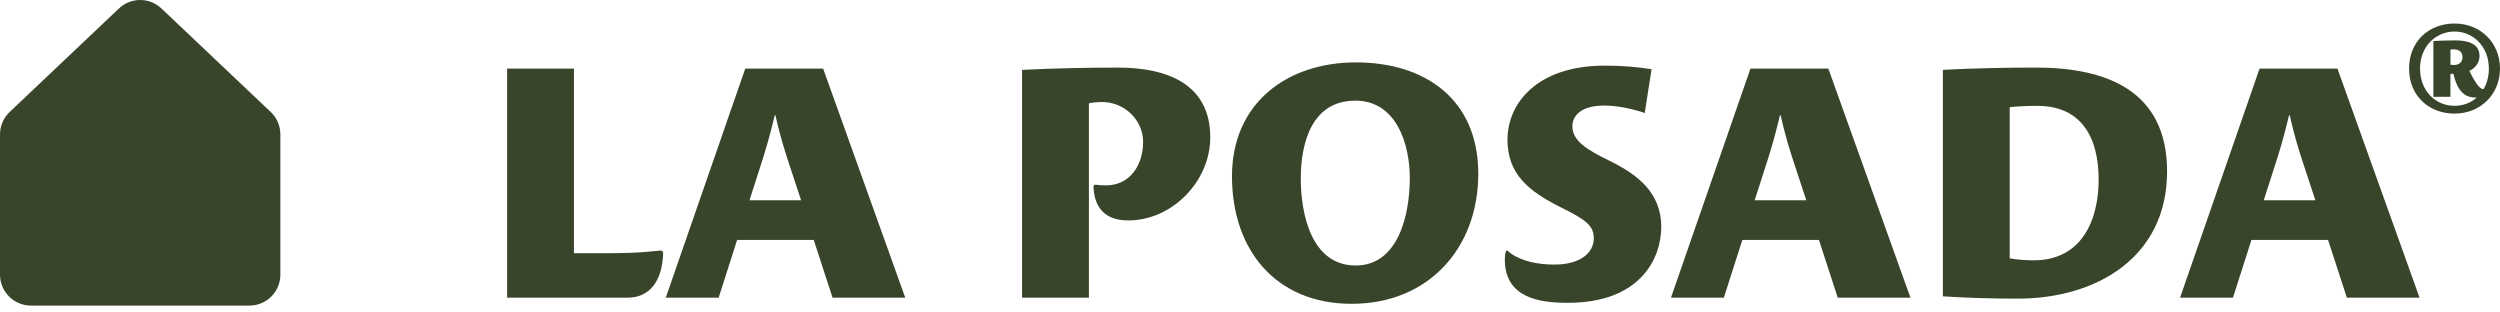 <svg xmlns="http://www.w3.org/2000/svg" width="264" height="33" viewBox="0 0 264 33" fill="none"><path d="M26.343 32.269H3.267C1.462 32.269 0 30.806 0 29.001V14.196C0 13.3 0.37 12.443 1.02 11.823L12.557 0.896C13.818 -0.299 15.792 -0.299 17.049 0.896L28.587 11.823C29.24 12.439 29.607 13.297 29.607 14.196V29.001C29.607 30.806 28.145 32.269 26.34 32.269H26.343Z" fill="#39452B"></path><path d="M66.299 31.432H53.551V7.241H60.609V26.739H64.036C67.61 26.739 68.862 26.528 69.758 26.459C69.906 26.447 70.035 26.57 70.029 26.718C69.948 29.759 68.525 31.432 66.299 31.432Z" fill="#39452B"></path><path d="M87.918 31.432L85.929 25.334H77.842L75.89 31.432H70.306L78.7 7.241H86.922L95.593 31.432H87.918ZM83.053 16.456C82.469 14.675 82.06 12.96 81.889 12.172H81.82C81.615 13.029 81.17 14.81 80.619 16.558L79.145 21.149H84.593L83.05 16.456H83.053Z" fill="#39452B"></path><path d="M119.134 23.276C116.781 23.276 115.551 22.018 115.473 19.705C115.47 19.585 115.575 19.485 115.692 19.503C115.912 19.537 116.282 19.576 116.769 19.576C119.375 19.576 120.711 17.382 120.711 14.985C120.711 12.605 118.653 10.716 116.273 10.773C115.846 10.782 115.416 10.821 114.988 10.908V31.432H107.93V7.379C111.324 7.208 114.715 7.138 118.108 7.138C123.042 7.138 127.805 8.748 127.805 14.506C127.805 19.133 123.794 23.279 119.134 23.279V23.276Z" fill="#39452B"></path><path d="M142.742 32.082C134.688 32.082 130.097 26.36 130.097 18.616C130.097 10.872 135.922 6.588 143.187 6.588C150.453 6.588 156.106 10.46 156.106 18.342C156.106 26.224 150.829 32.082 142.742 32.082ZM143.118 10.631C138.527 10.631 137.363 15.087 137.363 18.854C137.363 22.62 138.494 28.036 143.154 28.036C147.814 28.036 148.876 22.346 148.876 18.817C148.876 15.289 147.504 10.628 143.121 10.628L143.118 10.631Z" fill="#39452B"></path><path d="M165.562 31.98C162.547 31.98 159.009 31.447 158.91 27.563C158.904 27.323 158.931 26.525 159.075 26.471C159.235 26.411 159.391 26.667 159.575 26.79C160.76 27.599 162.412 27.939 164.16 27.939C166.867 27.939 168.305 26.703 168.305 25.163C168.305 23.791 167.415 23.174 164.707 21.838C161.554 20.229 159.189 18.481 159.189 14.744C159.189 11.007 162.204 6.931 169.47 6.931C171.287 6.931 172.896 7.069 174.404 7.307L173.685 11.934C172.52 11.522 170.841 11.146 169.4 11.146C166.933 11.146 166.043 12.241 166.043 13.339C166.043 14.882 167.619 15.839 169.948 16.97C172.962 18.445 175.429 20.364 175.429 23.959C175.429 27.247 173.269 31.977 165.562 31.977V31.98Z" fill="#39452B"></path><path d="M194.067 31.432L192.079 25.334H183.992L182.039 31.432H176.455L184.849 7.241H193.071L201.742 31.432H194.067ZM189.202 16.456C188.619 14.675 188.21 12.96 188.038 12.172H187.969C187.764 13.029 187.319 14.81 186.769 16.558L185.294 21.149H190.743L189.199 16.456H189.202Z" fill="#39452B"></path><path d="M213.084 31.535C210.445 31.535 207.807 31.465 205.168 31.294V7.376C208.424 7.205 211.748 7.136 215.003 7.136C222.44 7.136 228.845 9.569 228.845 18.102C228.845 27.181 221.375 31.535 213.084 31.535ZM215.139 11.179C214.179 11.179 213.186 11.212 212.226 11.317V27.284C213.048 27.422 213.905 27.488 214.763 27.488C219.799 27.488 221.616 23.306 221.616 18.956C221.616 14.606 219.868 11.179 215.139 11.179Z" fill="#39452B"></path><path d="M247.829 31.432L245.841 25.334H237.754L235.801 31.432H230.217L238.611 7.241H246.833L255.504 31.432H247.829ZM242.961 16.456C242.378 14.675 241.969 12.96 241.797 12.172H241.728C241.523 13.029 241.078 14.81 240.527 16.558L239.053 21.149H244.502L242.958 16.456H242.961Z" fill="#39452B"></path><path d="M259.204 11.997C256.458 11.997 254.397 10.087 254.397 7.241C254.397 4.395 256.458 2.484 259.204 2.484C261.951 2.484 264 4.521 264 7.241C264 9.961 261.939 11.997 259.204 11.997ZM259.078 7.788C258.979 7.8 258.864 7.8 258.765 7.8V10.222H256.966V4.329C257.766 4.292 258.527 4.265 259.289 4.265C260.399 4.265 261.837 4.503 261.837 5.914C261.837 6.675 261.325 7.226 260.763 7.488C261.187 8.336 261.762 9.398 262.198 9.398H262.273C262.622 8.799 262.824 8.062 262.824 7.238C262.824 4.939 261.187 3.33 259.201 3.33C257.216 3.33 255.555 4.915 255.555 7.238C255.555 9.56 257.153 11.173 259.201 11.173C260.101 11.173 260.925 10.86 261.548 10.297H261.373C259.923 10.297 259.376 9.061 259.075 7.788H259.078ZM259.117 5.216C258.994 5.216 258.879 5.216 258.768 5.24V6.838C258.879 6.85 259.006 6.862 259.117 6.862C259.653 6.862 260.041 6.6 260.041 6.037C260.041 5.475 259.665 5.213 259.117 5.213V5.216Z" fill="#39452B"></path></svg>